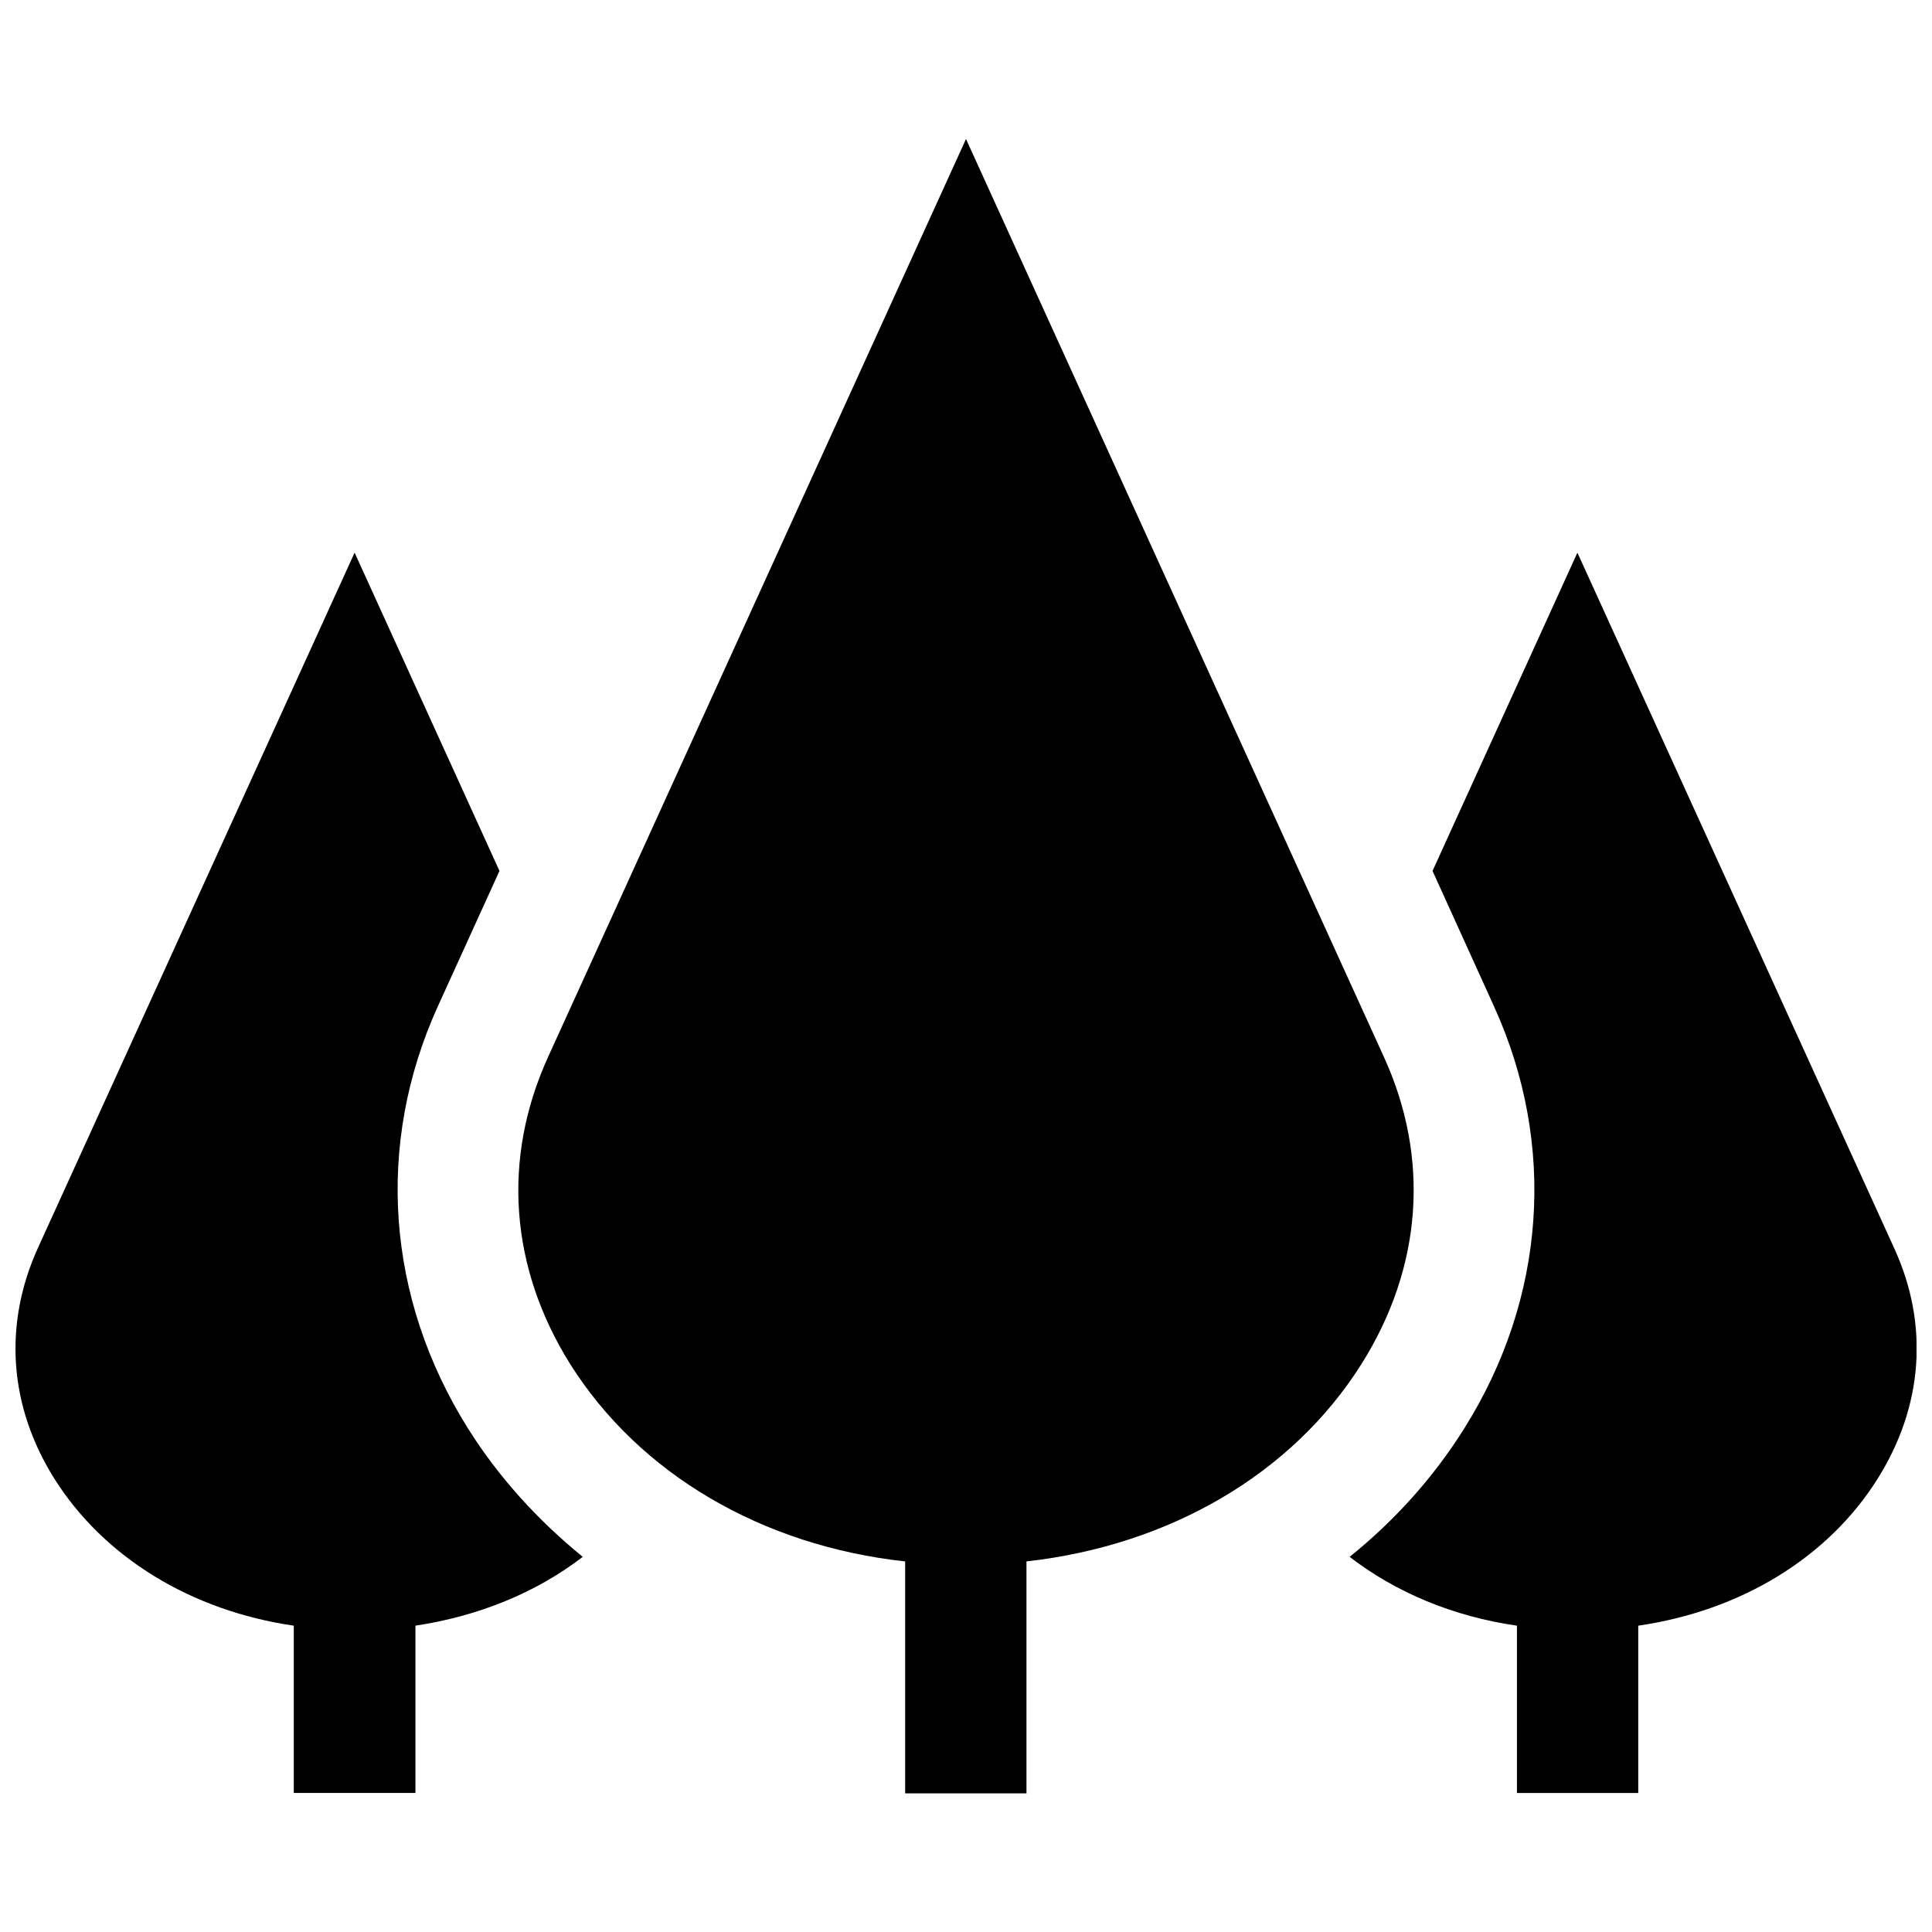 <?xml version="1.0" encoding="UTF-8"?>
<!-- Uploaded to: ICON Repo, www.svgrepo.com, Generator: ICON Repo Mixer Tools -->
<svg width="800px" height="800px" version="1.1" viewBox="144 144 512 512" xmlns="http://www.w3.org/2000/svg">
 <defs>
  <clipPath id="b">
   <path d="m501 290h150.9v330h-150.9z"/>
  </clipPath>
  <clipPath id="a">
   <path d="m148.09 290h150.91v330h-150.91z"/>
  </clipPath>
 </defs>
 <g clip-path="url(#b)">
  <path d="m532 522.62c21.664-34.461 24.586-75.27 7.961-111.85l-16.324-35.969 38.391-84.336 84.035 184.5c9.168 20.152 7.559 41.715-4.434 60.859-13.199 21.059-36.375 35.066-63.48 38.996v44.336h-32.145v-44.336c-16.828-2.418-32.043-8.766-44.336-18.238 11.895-9.574 22.172-20.961 30.332-33.961z"/>
 </g>
 <path d="m289.26 424.08 110.74-243.24 110.74 243.24c12.293 26.902 10.176 55.82-5.945 81.414-18.34 29.121-50.883 48.062-88.77 52.297v61.465l-32.148 0.004v-61.465c-37.887-4.133-70.434-23.176-88.77-52.297-16.02-25.594-18.137-54.512-5.844-81.414z"/>
 <g clip-path="url(#a)">
  <path d="m153.94 474.96 84.035-184.5 38.391 84.34-16.324 35.871c-16.625 36.578-13.703 77.285 7.961 111.85 8.16 13 18.539 24.383 30.43 34.059-12.293 9.473-27.609 15.719-44.336 18.238v44.336h-32.242v-44.336c-27.105-3.93-50.281-18.035-63.48-38.996-11.992-19.148-13.5-40.711-4.434-60.863z"/>
 </g>
</svg>